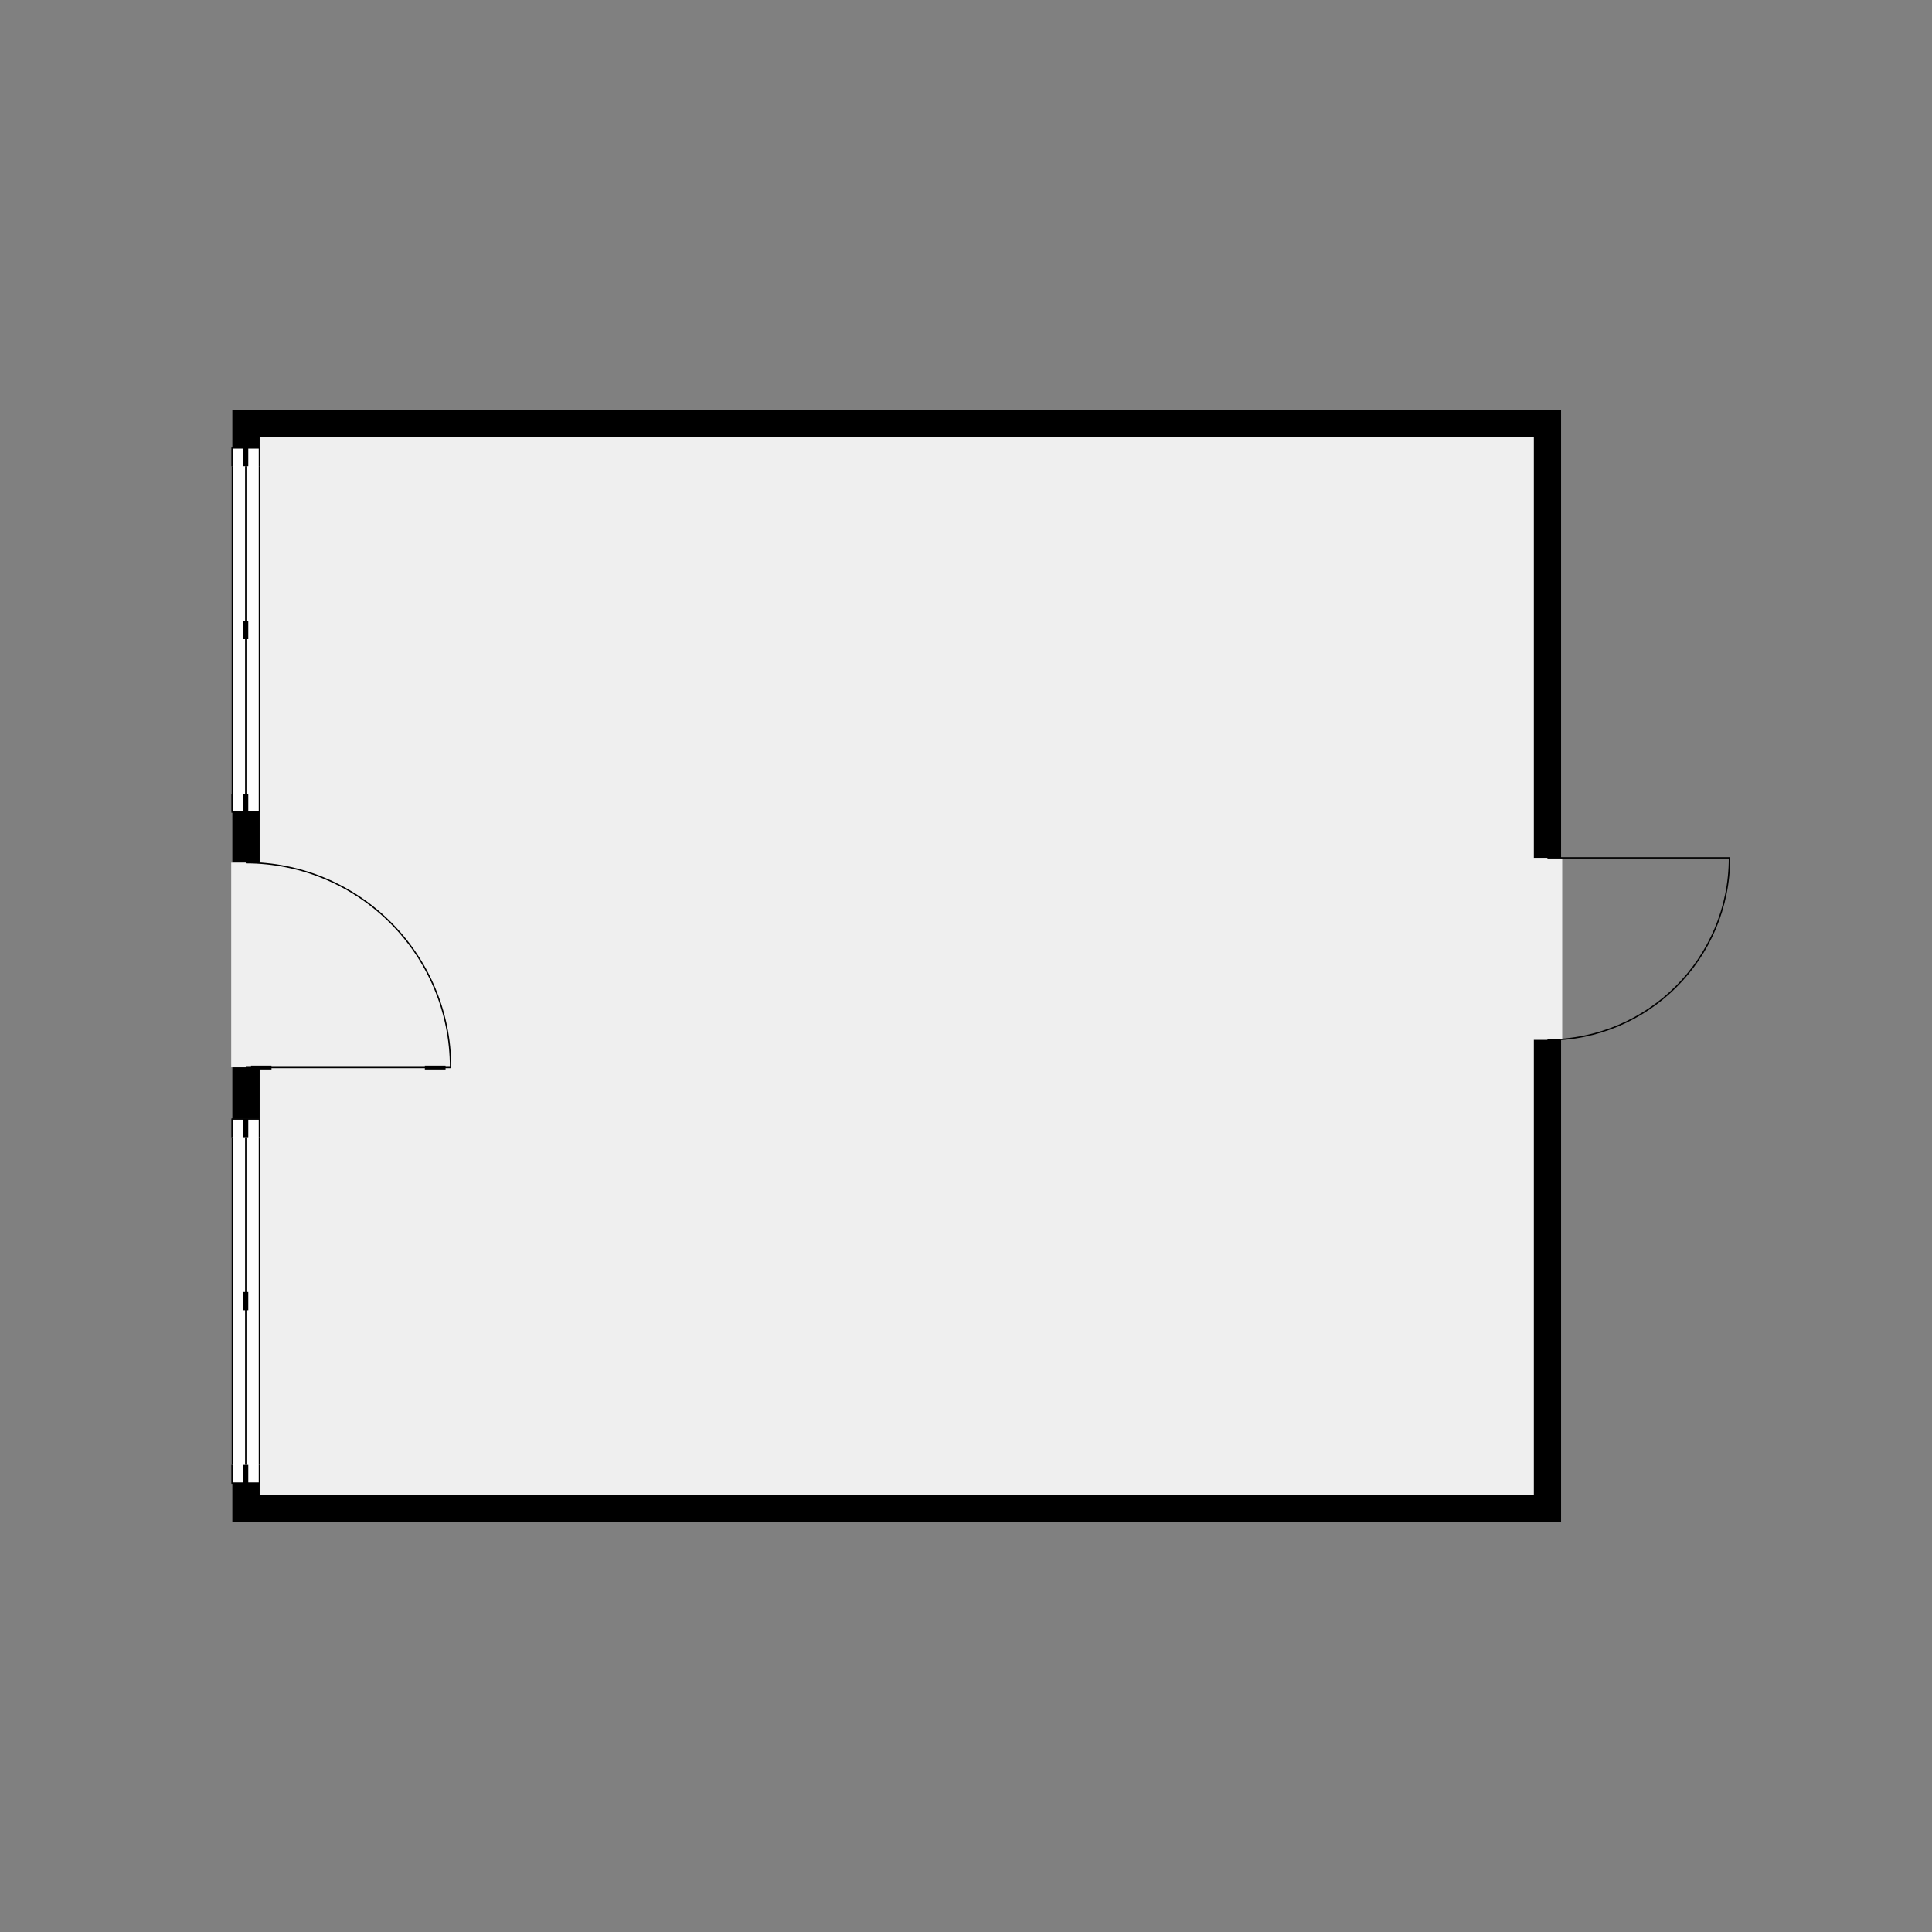 <?xml version="1.0" encoding="utf-8" ?>
<svg style="text-shadow: 0.1em 0.1em 0px white, 0.1em -0.1em 0px white, -0.1em -0.1em 0px white, -0.1em 0.1em 0px white;" xmlns="http://www.w3.org/2000/svg" xmlns:xlink="http://www.w3.org/1999/xlink" width="1024" height="1024">
	<rect width="100%" height="100%" fill="#808080" stroke="none"/>
	<path transform="matrix(120.612 0 0 120.612 475.213 512)" d="M2.92 2.444L-2.919 2.444L-2.919 2.272L-2.799 2.272L-2.799 2.324L2.8 2.324L2.8 0.324L2.92 0.324L2.92 2.444M-2.799 0.672L-2.919 0.672L-2.919 0.445L-2.799 0.445L-2.799 0.672M-2.799 -0.454L-2.919 -0.454L-2.919 -0.676L-2.799 -0.676L-2.799 -0.454M2.92 -0.475L2.8 -0.475L2.8 -2.325L-2.799 -2.325L-2.799 -2.276L-2.919 -2.276L-2.919 -2.445L2.92 -2.445L2.92 -0.475"/>
	<path fill="#EFEFEF" transform="matrix(120.612 0 0 120.612 475.213 512)" d="M2.8 -0.475L2.925 -0.475L2.925 0.324L2.8 0.324L2.8 2.324L-2.799 2.324L-2.799 2.272L-2.924 2.272L-2.924 0.672L-2.799 0.672L-2.799 0.445L-2.924 0.445L-2.924 -0.454L-2.799 -0.454L-2.799 -0.676L-2.924 -0.676L-2.924 -2.276L-2.799 -2.276L-2.799 -2.325L2.8 -2.325L2.8 -0.475"/>
	<path fill="none" stroke="black" stroke-width="0.006" stroke-miterlimit="4" transform="matrix(0 120.612 -120.612 0 916.655 454.684)" d="M0.8 0.8C0.8 0.358 0.442 0 0 0C0 0.267 0 0.533 0 0.8"/>
	<path fill="none" stroke="black" stroke-width="0.017" stroke-miterlimit="4" transform="matrix(0 -120.612 -120.612 -0 238.813 565.799)" d="M0 0.022C0 0.052 0 0.083 0 0.113"/>
	<path fill="none" stroke="black" stroke-width="0.017" stroke-miterlimit="4" transform="matrix(0 -120.612 -120.612 -0 238.813 565.799)" d="M0 0.787C0 0.818 0 0.848 0 0.877"/>
	<path fill="none" stroke="black" stroke-width="0.006" stroke-miterlimit="4" transform="matrix(0 -120.612 -120.612 -0 238.813 565.799)" d="M0.9 0.9C0.9 0.403 0.497 0 0 0C0 0.3 0 0.6 0 0.9"/>
	<path fill="white" transform="matrix(0 -120.612 -120.612 -0 137.498 786.094)" d="M0 0C0.533 0 1.067 0 1.6 0C1.6 0.04 1.6 0.08 1.6 0.12C1.067 0.12 0.533 0.12 0 0.12C0 0.08 0 0.04 0 0C0 0 0 0 0 0L0 0Z"/>
	<path fill="none" stroke="black" stroke-width="0.006" stroke-miterlimit="4" transform="matrix(0 -120.612 -120.612 -0 137.498 786.094)" d="M0 0C0.533 0 1.067 0 1.6 0"/>
	<path fill="none" stroke="black" stroke-width="0.006" stroke-miterlimit="4" transform="matrix(0 -120.612 -120.612 -0 137.498 786.094)" d="M1.6 0.12C1.067 0.12 0.533 0.12 0 0.12"/>
	<path fill="none" stroke="black" stroke-width="0.006" stroke-miterlimit="4" transform="matrix(0 -120.612 -120.612 -0 137.498 786.094)" d="M0 0.06C0.533 0.06 1.067 0.06 1.6 0.06"/>
	<path fill="white" transform="matrix(0 -120.612 -120.612 -0 137.498 786.094)" d="M0.08 0.12C0.053 0.12 0.027 0.12 0 0.12C0 0.08 0 0.04 0 0C0.027 0 0.053 0 0.08 0"/>
	<path fill="none" stroke="black" stroke-width="0.006" stroke-miterlimit="4" transform="matrix(0 -120.612 -120.612 -0 137.498 786.094)" d="M0.08 0.12C0.053 0.12 0.027 0.12 0 0.12C0 0.08 0 0.04 0 0C0.027 0 0.053 0 0.08 0"/>
	<path fill="none" stroke="black" stroke-width="0.022" stroke-miterlimit="4" transform="matrix(0 -120.612 -120.612 -0 137.498 786.094)" d="M0 0.06C0.027 0.06 0.053 0.06 0.08 0.06"/>
	<path fill="none" stroke="black" stroke-width="0.022" stroke-miterlimit="4" transform="matrix(0 -120.612 -120.612 -0 137.498 694.428)" d="M0 0.06C0.027 0.06 0.053 0.06 0.08 0.06"/>
	<path fill="white" transform="matrix(0 -120.612 -120.612 -0 137.498 602.763)" d="M0 0C0.027 0 0.053 0 0.08 0C0.08 0.04 0.08 0.08 0.08 0.12C0.053 0.12 0.027 0.12 0 0.12"/>
	<path fill="none" stroke="black" stroke-width="0.006" stroke-miterlimit="4" transform="matrix(0 -120.612 -120.612 -0 137.498 602.763)" d="M0 0C0.027 0 0.053 0 0.08 0C0.08 0.04 0.08 0.08 0.08 0.12C0.053 0.12 0.027 0.12 0 0.12"/>
	<path fill="none" stroke="black" stroke-width="0.022" stroke-miterlimit="4" transform="matrix(0 -120.612 -120.612 -0 137.498 602.763)" d="M0 0.06C0.027 0.06 0.053 0.06 0.08 0.06"/>
	<path fill="white" transform="matrix(0 -120.612 -120.612 -0 137.498 430.41)" d="M0 0C0.533 0 1.067 0 1.6 0C1.6 0.04 1.6 0.08 1.6 0.12C1.067 0.12 0.533 0.12 0 0.12C0 0.08 0 0.04 0 0C0 0 0 0 0 0L0 0Z"/>
	<path fill="none" stroke="black" stroke-width="0.006" stroke-miterlimit="4" transform="matrix(0 -120.612 -120.612 -0 137.498 430.41)" d="M0 0C0.533 0 1.067 0 1.6 0"/>
	<path fill="none" stroke="black" stroke-width="0.006" stroke-miterlimit="4" transform="matrix(0 -120.612 -120.612 -0 137.498 430.41)" d="M1.6 0.12C1.067 0.12 0.533 0.12 0 0.12"/>
	<path fill="none" stroke="black" stroke-width="0.006" stroke-miterlimit="4" transform="matrix(0 -120.612 -120.612 -0 137.498 430.41)" d="M0 0.06C0.533 0.06 1.067 0.06 1.6 0.06"/>
	<path fill="white" transform="matrix(0 -120.612 -120.612 -0 137.498 430.41)" d="M0.08 0.12C0.053 0.12 0.027 0.12 0 0.12C0 0.08 0 0.04 0 0C0.027 0 0.053 0 0.08 0"/>
	<path fill="none" stroke="black" stroke-width="0.006" stroke-miterlimit="4" transform="matrix(0 -120.612 -120.612 -0 137.498 430.41)" d="M0.08 0.12C0.053 0.12 0.027 0.12 0 0.12C0 0.08 0 0.04 0 0C0.027 0 0.053 0 0.08 0"/>
	<path fill="none" stroke="black" stroke-width="0.022" stroke-miterlimit="4" transform="matrix(0 -120.612 -120.612 -0 137.498 430.41)" d="M0 0.06C0.027 0.06 0.053 0.06 0.08 0.06"/>
	<path fill="none" stroke="black" stroke-width="0.022" stroke-miterlimit="4" transform="matrix(0 -120.612 -120.612 -0 137.498 338.744)" d="M0 0.06C0.027 0.06 0.053 0.06 0.08 0.06"/>
	<path fill="white" transform="matrix(0 -120.612 -120.612 -0 137.498 247.079)" d="M0 0C0.027 0 0.053 0 0.08 0C0.08 0.04 0.08 0.08 0.08 0.12C0.053 0.12 0.027 0.12 0 0.12"/>
	<path fill="none" stroke="black" stroke-width="0.006" stroke-miterlimit="4" transform="matrix(0 -120.612 -120.612 -0 137.498 247.079)" d="M0 0C0.027 0 0.053 0 0.08 0C0.08 0.04 0.08 0.08 0.08 0.12C0.053 0.12 0.027 0.12 0 0.12"/>
	<path fill="none" stroke="black" stroke-width="0.022" stroke-miterlimit="4" transform="matrix(0 -120.612 -120.612 -0 137.498 247.079)" d="M0 0.06C0.027 0.06 0.053 0.06 0.08 0.06"/>
</svg>
